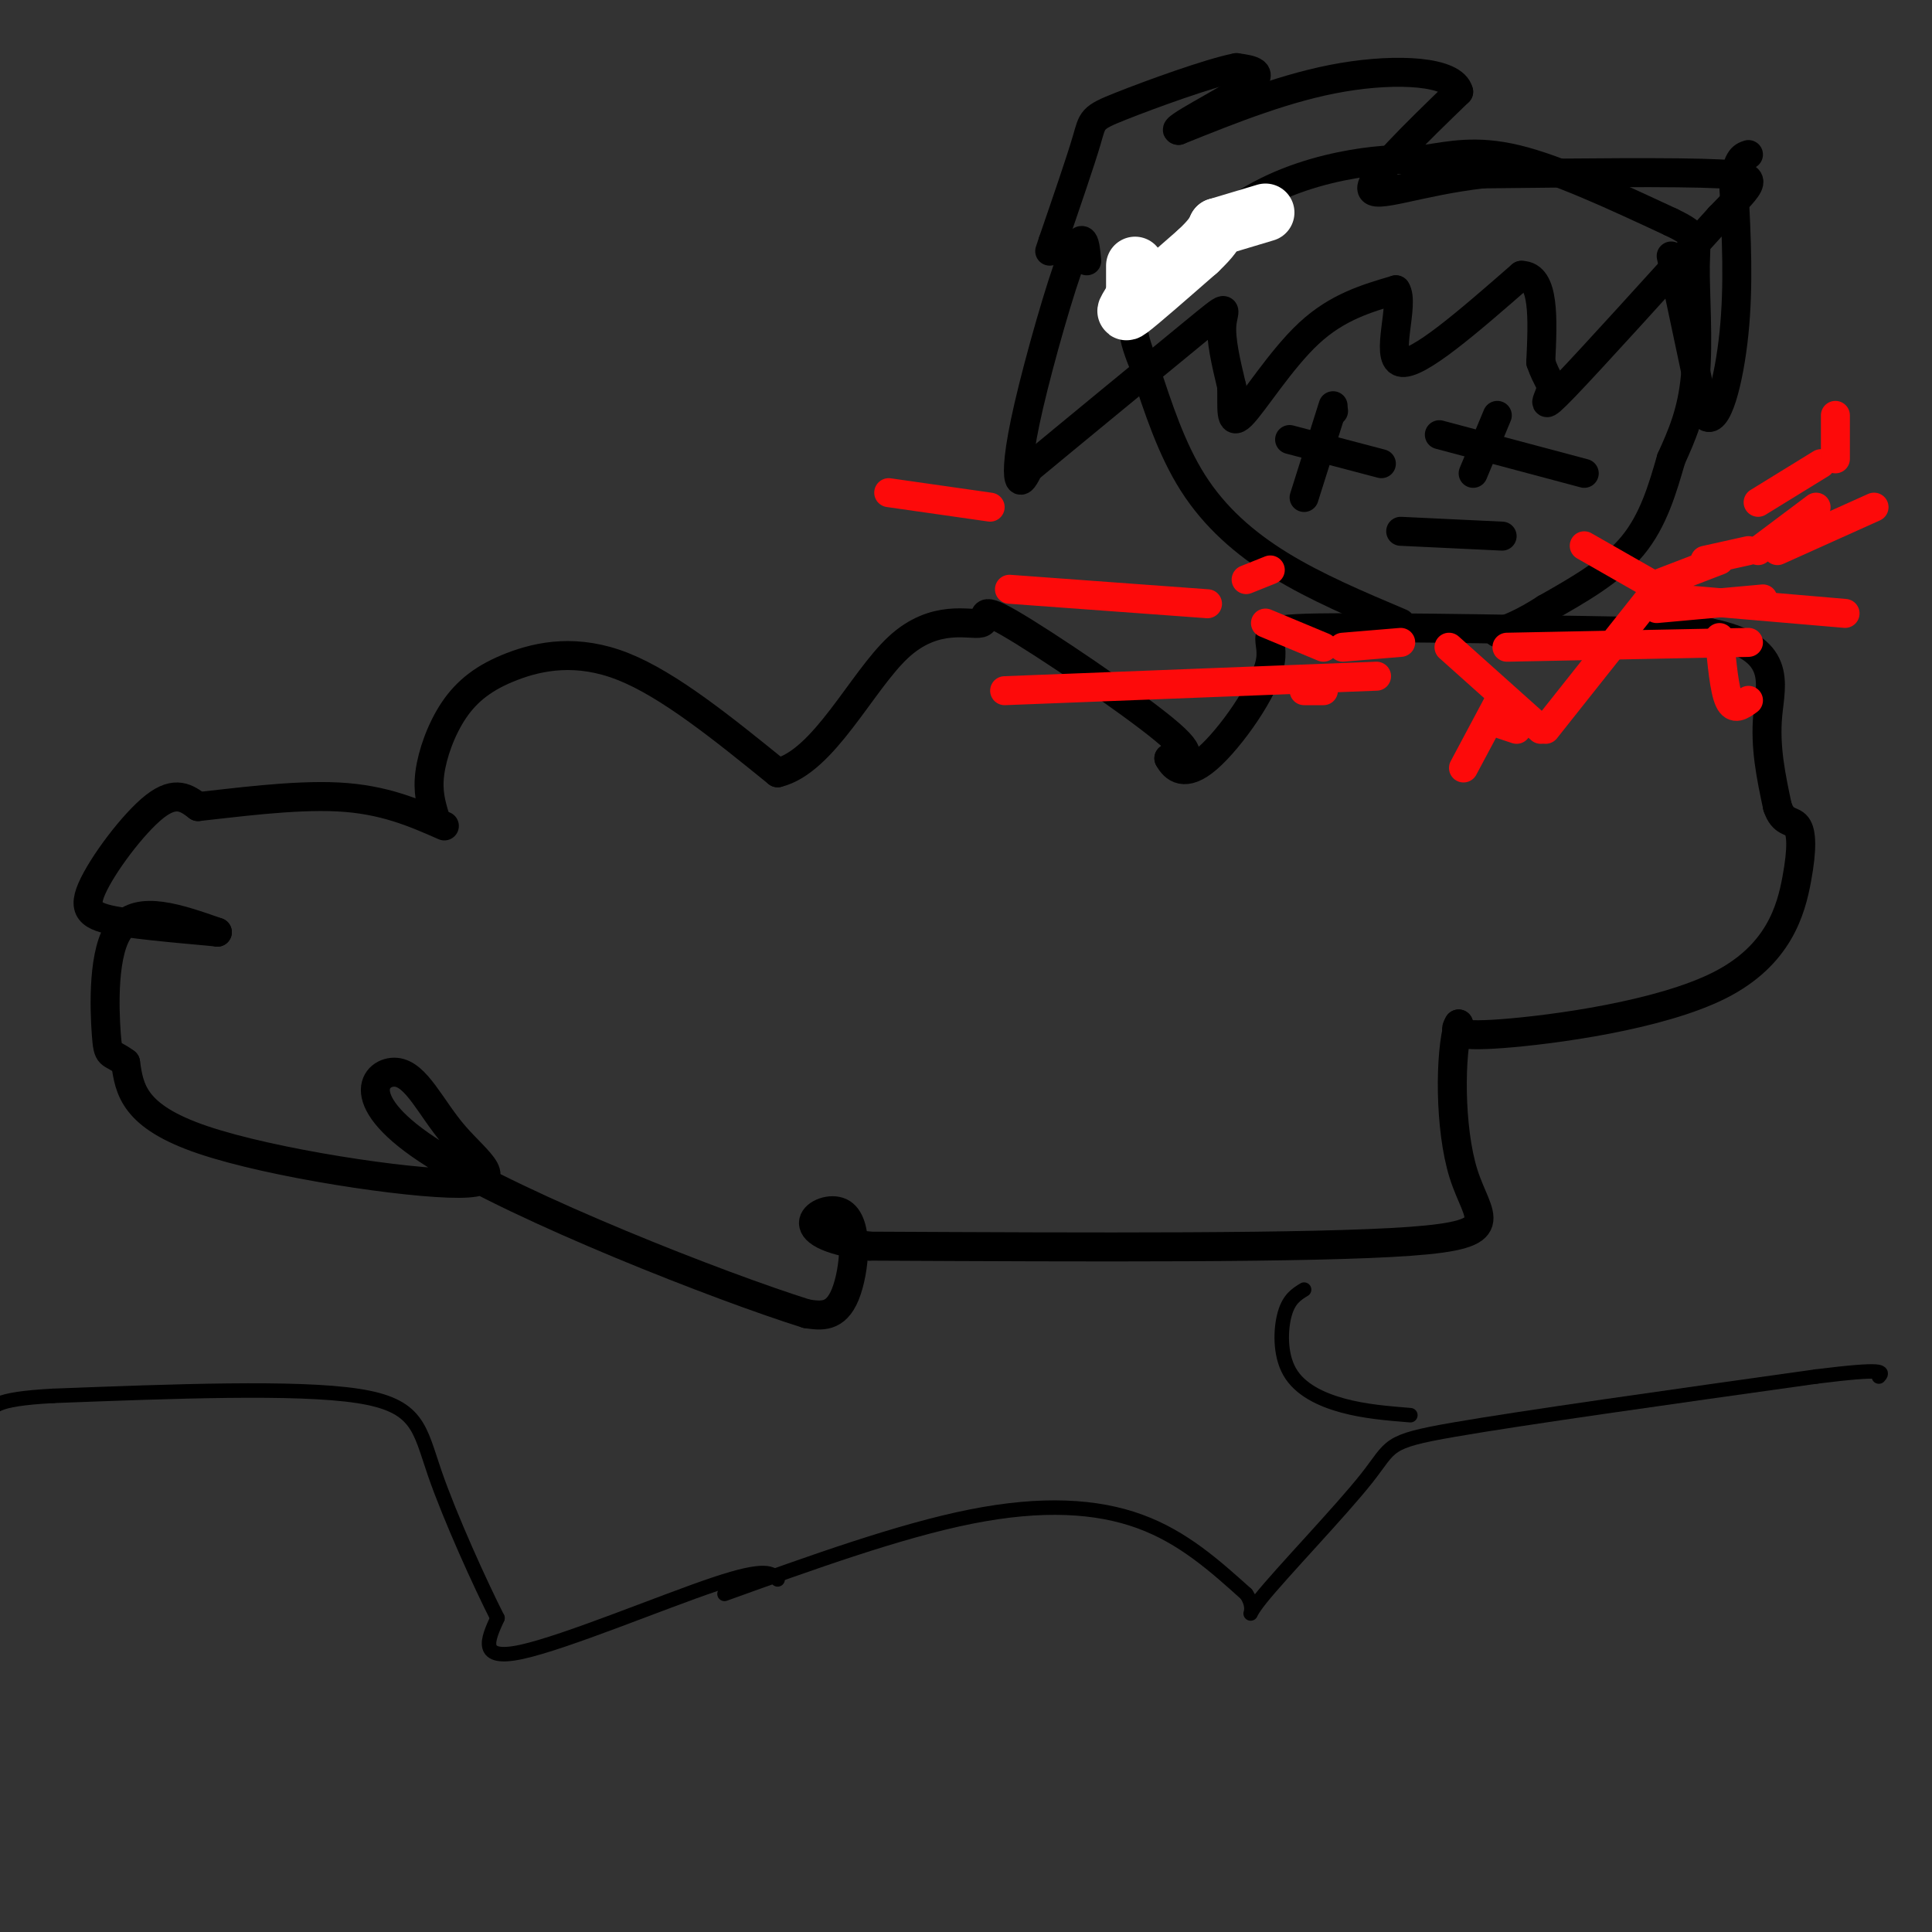 <svg viewBox='0 0 400 400' version='1.1' xmlns='http://www.w3.org/2000/svg' xmlns:xlink='http://www.w3.org/1999/xlink'><rect x="0" y="0" width="400" height="400" fill="#333333" stroke="none"/><g fill='none' stroke='#000000' stroke-width='6' stroke-linecap='round' stroke-linejoin='round'><path d='M90,169c-0.758,-2.569 -1.515,-5.139 -1,-9c0.515,-3.861 2.303,-9.014 5,-13c2.697,-3.986 6.303,-6.804 12,-9c5.697,-2.196 13.485,-3.770 23,0c9.515,3.770 20.758,12.885 32,22'/><path d='M161,160c9.543,-2.271 17.400,-18.948 25,-26c7.600,-7.052 14.944,-4.478 17,-5c2.056,-0.522 -1.177,-4.141 6,0c7.177,4.141 24.765,16.040 32,22c7.235,5.960 4.118,5.980 1,6'/><path d='M242,157c1.080,2.026 3.279,4.089 8,0c4.721,-4.089 11.963,-14.332 13,-20c1.037,-5.668 -4.132,-6.762 10,-7c14.132,-0.238 47.566,0.381 81,1'/><path d='M354,131c15.178,3.089 12.622,10.311 12,17c-0.622,6.689 0.689,12.844 2,19'/><path d='M368,167c1.140,3.491 2.991,2.717 4,4c1.009,1.283 1.178,4.622 0,11c-1.178,6.378 -3.702,15.794 -16,22c-12.298,6.206 -34.371,9.202 -45,10c-10.629,0.798 -9.815,-0.601 -9,-2'/><path d='M302,212c-1.845,5.881 -1.958,21.583 1,31c2.958,9.417 8.988,12.548 -11,14c-19.988,1.452 -65.994,1.226 -112,1'/><path d='M180,258c-18.845,-2.393 -9.958,-8.875 -6,-7c3.958,1.875 2.988,12.107 1,17c-1.988,4.893 -4.994,4.446 -8,4'/><path d='M167,272c-18.059,-5.663 -59.205,-21.819 -77,-33c-17.795,-11.181 -12.238,-17.385 -8,-17c4.238,0.385 7.157,7.361 12,13c4.843,5.639 11.612,9.941 1,10c-10.612,0.059 -38.603,-4.126 -53,-9c-14.397,-4.874 -15.198,-10.437 -16,-16'/><path d='M26,220c-3.321,-2.512 -3.625,-0.792 -4,-6c-0.375,-5.208 -0.821,-17.345 3,-22c3.821,-4.655 11.911,-1.827 20,1'/><path d='M45,193c-0.606,-0.145 -12.121,-1.008 -19,-2c-6.879,-0.992 -9.121,-2.113 -7,-7c2.121,-4.887 8.606,-13.539 13,-17c4.394,-3.461 6.697,-1.730 9,0'/><path d='M41,167c6.867,-0.711 19.533,-2.489 29,-2c9.467,0.489 15.733,3.244 22,6'/><path d='M290,129c-8.778,-3.711 -17.556,-7.422 -25,-12c-7.444,-4.578 -13.556,-10.022 -18,-17c-4.444,-6.978 -7.222,-15.489 -10,-24'/><path d='M237,76c-2.489,-6.222 -3.711,-9.778 0,-15c3.711,-5.222 12.356,-12.111 21,-19'/><path d='M258,42c7.489,-4.689 15.711,-6.911 22,-8c6.289,-1.089 10.644,-1.044 15,-1'/><path d='M295,33c5.133,-0.733 10.467,-2.067 19,0c8.533,2.067 20.267,7.533 32,13'/><path d='M346,46c6.024,2.881 5.083,3.583 5,9c-0.083,5.417 0.690,15.548 0,23c-0.690,7.452 -2.845,12.226 -5,17'/><path d='M346,95c-1.756,6.067 -3.644,12.733 -8,18c-4.356,5.267 -11.178,9.133 -18,13'/><path d='M320,126c-4.667,3.000 -7.333,4.000 -10,5'/><path d='M225,54c-0.321,-3.470 -0.643,-6.940 -3,-1c-2.357,5.940 -6.750,21.292 -9,31c-2.250,9.708 -2.357,13.774 -2,15c0.357,1.226 1.179,-0.387 2,-2'/><path d='M213,97c7.667,-6.369 25.833,-21.292 34,-28c8.167,-6.708 6.333,-5.202 6,-2c-0.333,3.202 0.833,8.101 2,13'/><path d='M255,80c0.143,4.274 -0.500,8.458 2,6c2.500,-2.458 8.143,-11.560 14,-17c5.857,-5.440 11.929,-7.220 18,-9'/><path d='M289,60c1.911,2.733 -2.311,14.067 1,15c3.311,0.933 14.156,-8.533 25,-18'/><path d='M315,57c4.833,0.000 4.417,9.000 4,18'/><path d='M319,75c1.274,3.786 2.458,4.250 2,6c-0.458,1.750 -2.560,4.786 3,-1c5.560,-5.786 18.780,-20.393 32,-35'/><path d='M356,45c7.156,-7.444 9.044,-8.556 0,-9c-9.044,-0.444 -29.022,-0.222 -49,0'/><path d='M307,36c-13.533,1.556 -22.867,5.444 -23,3c-0.133,-2.444 8.933,-11.222 18,-20'/><path d='M302,19c-1.022,-4.267 -12.578,-4.933 -24,-3c-11.422,1.933 -22.711,6.467 -34,11'/><path d='M244,27c-2.089,-0.111 9.689,-5.889 14,-9c4.311,-3.111 1.156,-3.556 -2,-4'/><path d='M256,14c-5.405,1.024 -17.917,5.583 -24,8c-6.083,2.417 -5.738,2.690 -7,7c-1.262,4.310 -4.131,12.655 -7,21'/><path d='M218,50c-1.167,3.500 -0.583,1.750 0,0'/></g>
<g fill='none' stroke='#FD0A0A' stroke-width='6' stroke-linecap='round' stroke-linejoin='round'><path d='M328,113c0.000,0.000 14.000,8.000 14,8'/><path d='M343,121c0.000,0.000 13.000,-5.000 13,-5'/><path d='M362,114c0.000,0.000 -9.000,2.000 -9,2'/><path d='M364,114c0.000,0.000 12.000,-9.000 12,-9'/><path d='M377,96c0.000,0.000 -13.000,8.000 -13,8'/><path d='M380,86c0.000,0.000 0.000,9.000 0,9'/><path d='M368,114c0.000,0.000 20.000,-9.000 20,-9'/><path d='M362,145c-1.500,1.083 -3.000,2.167 -4,0c-1.000,-2.167 -1.500,-7.583 -2,-13'/><path d='M343,122c0.000,0.000 -23.000,29.000 -23,29'/><path d='M314,151c0.000,0.000 -3.000,-1.000 -3,-1'/><path d='M311,144c0.000,0.000 -8.000,15.000 -8,15'/><path d='M290,133c0.000,0.000 -12.000,1.000 -12,1'/><path d='M274,134c0.000,0.000 -12.000,-5.000 -12,-5'/><path d='M258,120c0.000,0.000 5.000,-2.000 5,-2'/><path d='M205,105c0.000,0.000 -21.000,-3.000 -21,-3'/><path d='M250,125c0.000,0.000 -41.000,-3.000 -41,-3'/><path d='M285,140c0.000,0.000 -77.000,3.000 -77,3'/><path d='M270,143c0.000,0.000 4.000,0.000 4,0'/><path d='M300,134c0.000,0.000 19.000,17.000 19,17'/><path d='M312,134c0.000,0.000 50.000,-1.000 50,-1'/><path d='M343,126c0.000,0.000 22.000,-2.000 22,-2'/><path d='M347,124c0.000,0.000 35.000,3.000 35,3'/></g>
<g fill='none' stroke='#000000' stroke-width='6' stroke-linecap='round' stroke-linejoin='round'><path d='M267,91c0.000,0.000 19.000,5.000 19,5'/><path d='M276,85c0.000,0.000 0.100,0.100 0.1,0.1'/><path d='M276,84c0.000,0.000 -6.000,19.000 -6,19'/><path d='M298,90c0.000,0.000 30.000,8.000 30,8'/><path d='M310,86c0.000,0.000 -5.000,12.000 -5,12'/><path d='M290,110c0.000,0.000 21.000,1.000 21,1'/><path d='M346,53c0.000,0.000 7.000,33.000 7,33'/><path d='M353,86c2.422,2.689 4.978,-7.089 6,-17c1.022,-9.911 0.511,-19.956 0,-30'/><path d='M359,39c0.500,-6.167 1.750,-6.583 3,-7'/></g>
<g fill='none' stroke='#FFFFFF' stroke-width='12' stroke-linecap='round' stroke-linejoin='round'><path d='M235,55c0.000,0.000 0.000,6.000 0,6'/><path d='M235,61c-0.844,2.133 -2.956,4.467 -1,3c1.956,-1.467 7.978,-6.733 14,-12'/><path d='M248,52c3.000,-2.833 3.500,-3.917 4,-5'/><path d='M252,47c0.000,0.000 10.000,-3.000 10,-3'/></g>
<g fill='none' stroke='#000000' stroke-width='3' stroke-linecap='round' stroke-linejoin='round'><path d='M150,330c18.133,-6.533 36.267,-13.067 51,-16c14.733,-2.933 26.067,-2.267 35,1c8.933,3.267 15.467,9.133 22,15'/><path d='M258,330c2.797,3.938 -1.209,6.282 3,1c4.209,-5.282 16.633,-18.191 22,-25c5.367,-6.809 3.676,-7.517 18,-10c14.324,-2.483 44.662,-6.742 75,-11'/><path d='M376,285c14.667,-1.833 13.833,-0.917 13,0'/><path d='M161,327c-1.156,-1.289 -2.311,-2.578 -13,1c-10.689,3.578 -30.911,12.022 -40,14c-9.089,1.978 -7.044,-2.511 -5,-7'/><path d='M103,335c-3.512,-6.917 -9.792,-20.708 -13,-30c-3.208,-9.292 -3.345,-14.083 -16,-16c-12.655,-1.917 -37.827,-0.958 -63,0'/><path d='M11,289c-12.667,0.667 -12.833,2.333 -13,4'/><path d='M292,293c-4.726,-0.381 -9.452,-0.762 -14,-2c-4.548,-1.238 -8.917,-3.333 -11,-7c-2.083,-3.667 -1.881,-8.905 -1,-12c0.881,-3.095 2.440,-4.048 4,-5'/></g>
</svg>